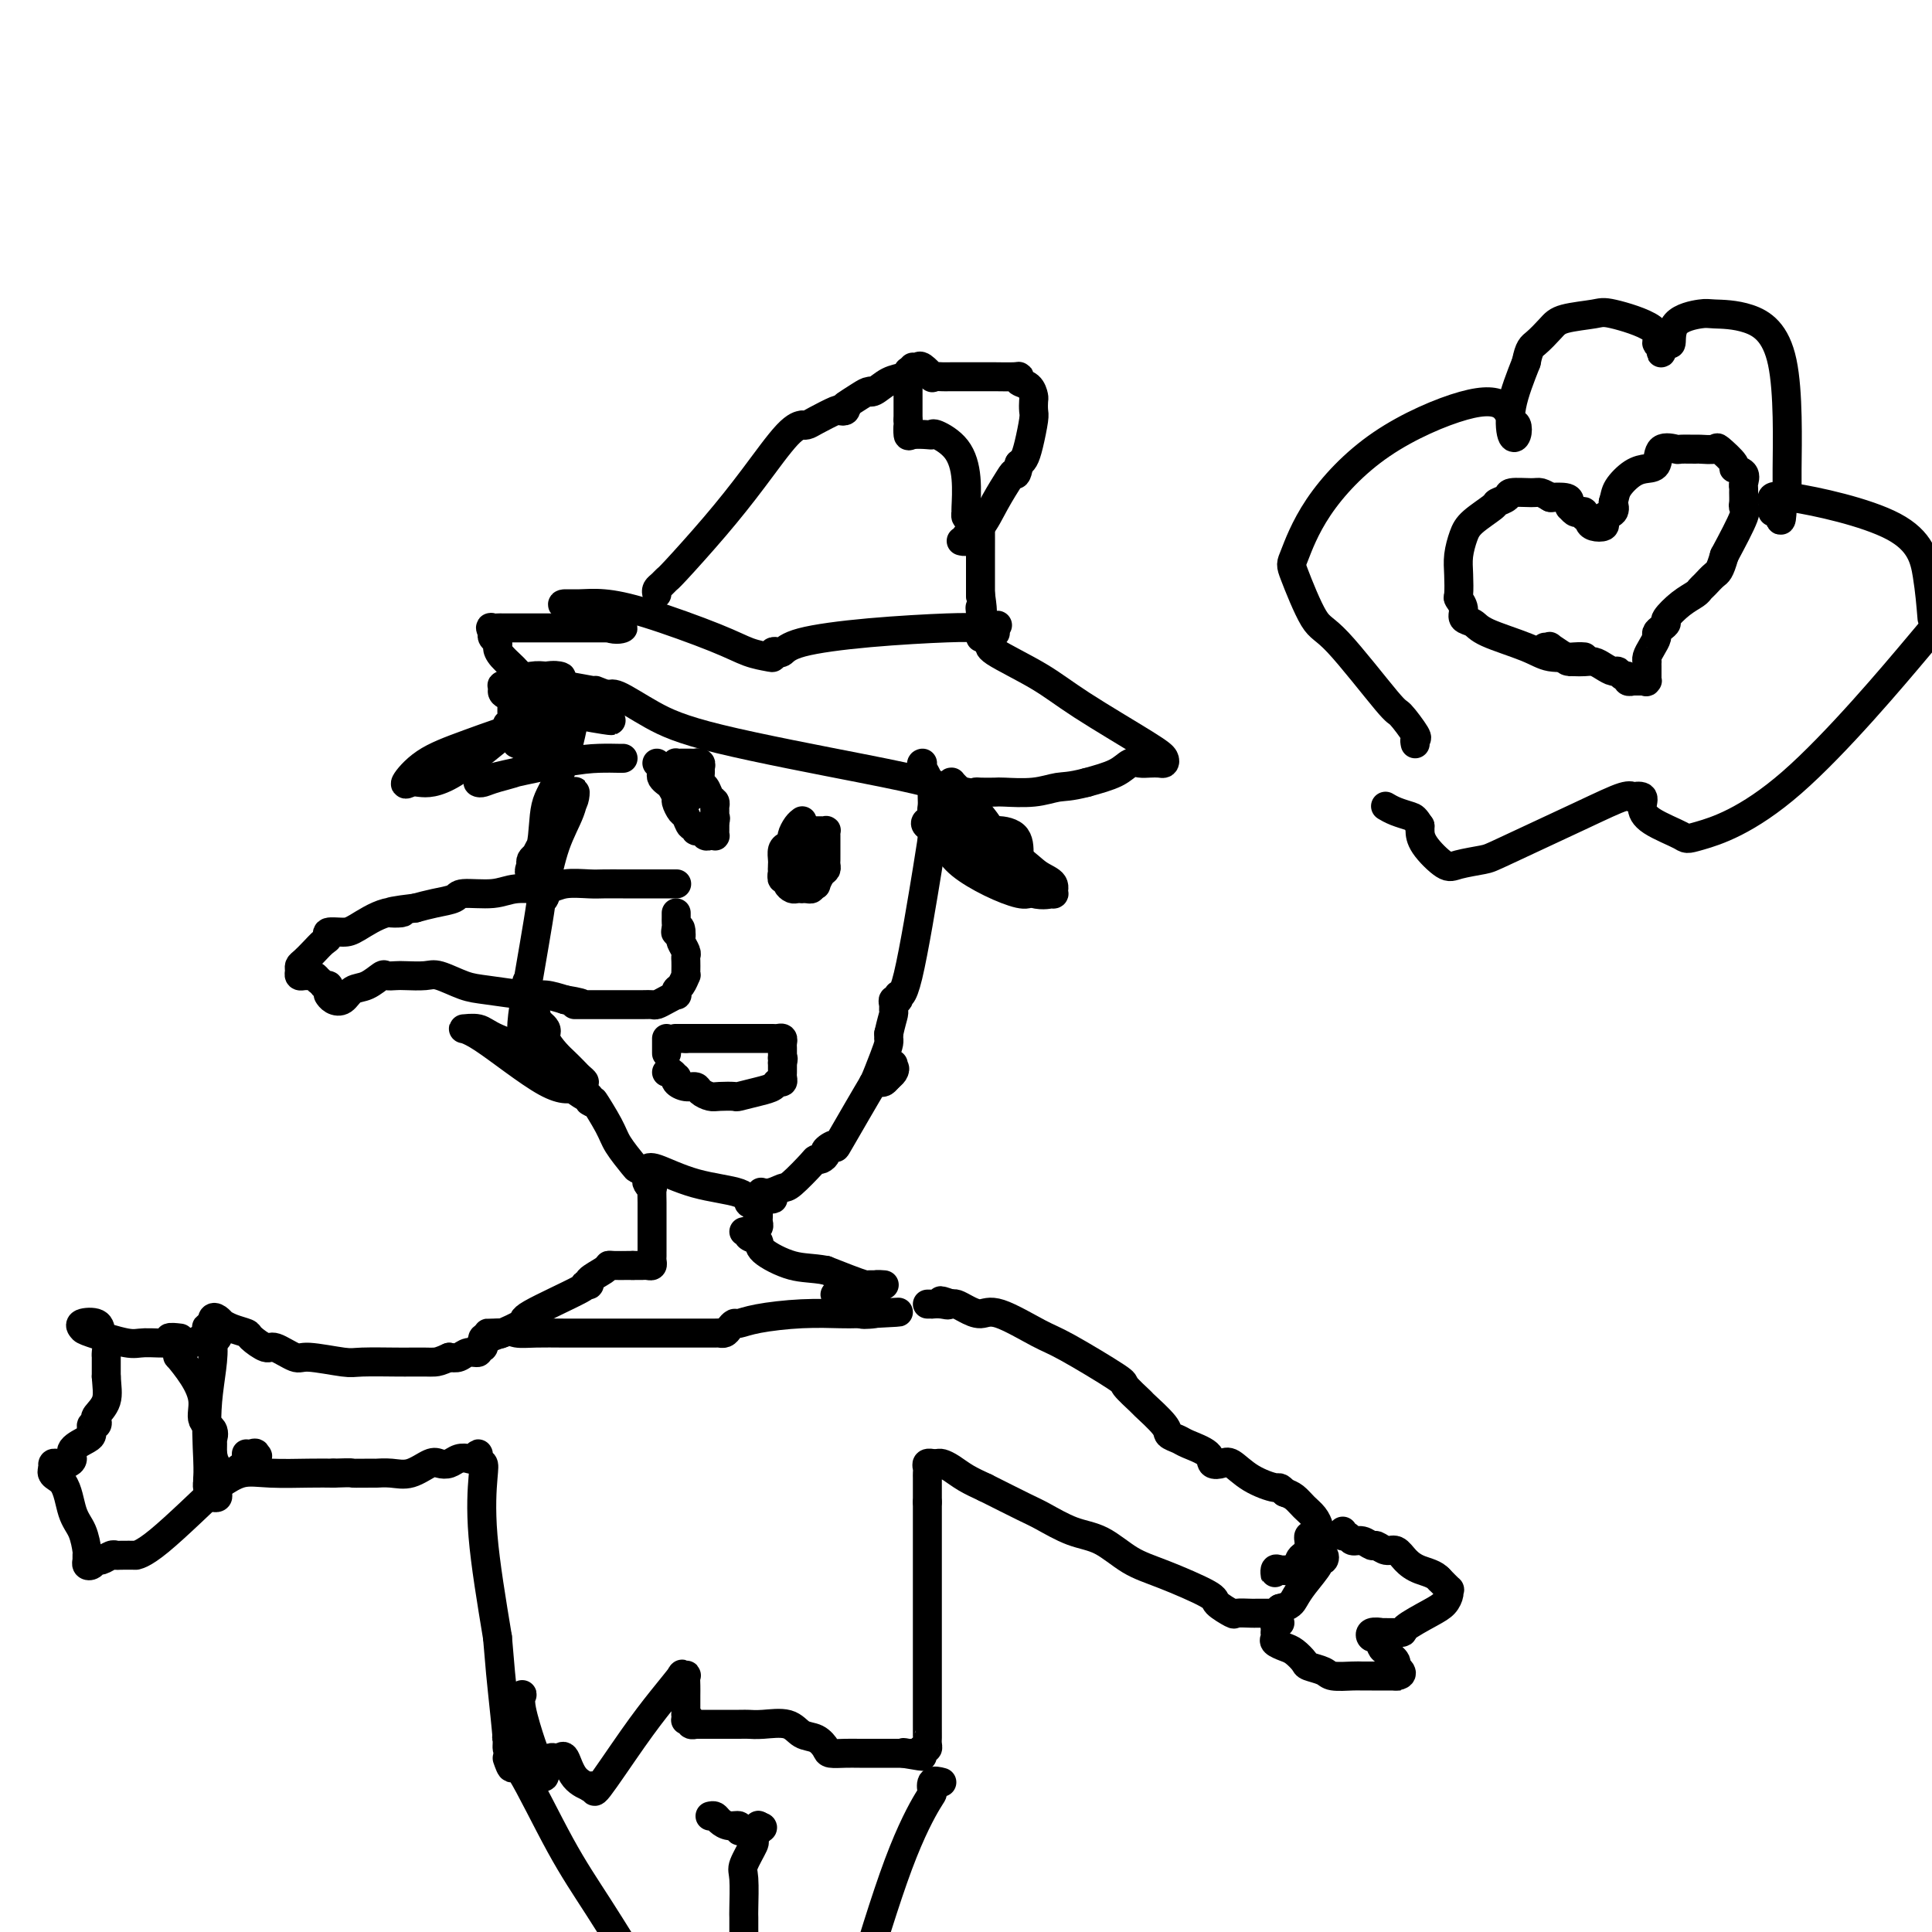 <svg viewBox='0 0 400 400' version='1.1' xmlns='http://www.w3.org/2000/svg' xmlns:xlink='http://www.w3.org/1999/xlink'><g fill='none' stroke='#000000' stroke-width='6' stroke-linecap='round' stroke-linejoin='round'><path d='M120,145c0.131,-0.139 0.263,-0.278 0,0c-0.263,0.278 -0.920,0.974 -1,1c-0.080,0.026 0.415,-0.618 0,2c-0.415,2.618 -1.742,8.498 -3,12c-1.258,3.502 -2.446,4.628 -3,7c-0.554,2.372 -0.472,5.991 -1,8c-0.528,2.009 -1.666,2.406 -2,3c-0.334,0.594 0.135,1.383 0,2c-0.135,0.617 -0.873,1.063 0,-1c0.873,-2.063 3.357,-6.634 5,-9c1.643,-2.366 2.445,-2.528 3,-3c0.555,-0.472 0.863,-1.254 1,-2c0.137,-0.746 0.103,-1.457 0,-1c-0.103,0.457 -0.275,2.081 -1,4c-0.725,1.919 -2.003,4.132 -3,7c-0.997,2.868 -1.713,6.391 -2,8c-0.287,1.609 -0.143,1.305 0,1'/><path d='M113,184c-0.867,3.344 -0.033,1.704 0,1c0.033,-0.704 -0.733,-0.471 -1,0c-0.267,0.471 -0.033,1.181 0,1c0.033,-0.181 -0.135,-1.254 0,-2c0.135,-0.746 0.572,-1.166 0,3c-0.572,4.166 -2.153,12.918 -3,18c-0.847,5.082 -0.960,6.496 -1,8c-0.040,1.504 -0.007,3.099 0,4c0.007,0.901 -0.012,1.108 0,1c0.012,-0.108 0.056,-0.529 0,-1c-0.056,-0.471 -0.211,-0.991 0,-3c0.211,-2.009 0.789,-5.508 1,-7c0.211,-1.492 0.057,-0.979 0,-1c-0.057,-0.021 -0.016,-0.578 0,-1c0.016,-0.422 0.008,-0.711 0,-1'/><path d='M109,204c0.154,-1.849 0.041,0.029 0,1c-0.041,0.971 -0.008,1.034 0,1c0.008,-0.034 -0.008,-0.163 0,0c0.008,0.163 0.038,0.620 0,1c-0.038,0.380 -0.146,0.682 0,1c0.146,0.318 0.545,0.650 1,1c0.455,0.350 0.965,0.716 1,1c0.035,0.284 -0.405,0.484 0,1c0.405,0.516 1.657,1.346 2,2c0.343,0.654 -0.221,1.131 0,2c0.221,0.869 1.226,2.132 2,3c0.774,0.868 1.315,1.343 2,2c0.685,0.657 1.514,1.496 2,2c0.486,0.504 0.631,0.674 1,1c0.369,0.326 0.963,0.807 1,1c0.037,0.193 -0.481,0.096 -1,0'/><path d='M120,224c1.716,3.341 0.506,1.694 0,1c-0.506,-0.694 -0.308,-0.436 -1,0c-0.692,0.436 -2.273,1.050 -6,-1c-3.727,-2.050 -9.600,-6.763 -13,-9c-3.400,-2.237 -4.325,-1.996 -4,-2c0.325,-0.004 1.902,-0.252 3,0c1.098,0.252 1.716,1.003 4,2c2.284,0.997 6.234,2.238 9,4c2.766,1.762 4.349,4.044 5,5c0.651,0.956 0.370,0.586 1,1c0.630,0.414 2.170,1.611 3,2c0.830,0.389 0.952,-0.032 1,0c0.048,0.032 0.024,0.516 0,1'/><path d='M122,228c1.612,1.138 0.641,-0.518 1,0c0.359,0.518 2.046,3.210 3,5c0.954,1.790 1.173,2.676 2,4c0.827,1.324 2.262,3.084 3,4c0.738,0.916 0.780,0.987 1,1c0.220,0.013 0.620,-0.033 1,0c0.380,0.033 0.742,0.146 1,0c0.258,-0.146 0.412,-0.551 2,0c1.588,0.551 4.612,2.056 8,3c3.388,0.944 7.142,1.325 9,2c1.858,0.675 1.821,1.642 2,2c0.179,0.358 0.574,0.106 1,0c0.426,-0.106 0.884,-0.067 1,0c0.116,0.067 -0.110,0.162 0,0c0.110,-0.162 0.555,-0.581 1,-1'/><path d='M158,248c4.161,0.840 1.062,-0.559 0,-1c-1.062,-0.441 -0.089,0.078 1,0c1.089,-0.078 2.294,-0.752 3,-1c0.706,-0.248 0.911,-0.070 2,-1c1.089,-0.930 3.060,-2.969 4,-4c0.940,-1.031 0.849,-1.053 1,-1c0.151,0.053 0.545,0.180 1,0c0.455,-0.180 0.971,-0.667 1,-1c0.029,-0.333 -0.427,-0.512 0,-1c0.427,-0.488 1.739,-1.283 2,-1c0.261,0.283 -0.529,1.646 1,-1c1.529,-2.646 5.377,-9.300 7,-12c1.623,-2.700 1.023,-1.445 1,-1c-0.023,0.445 0.532,0.081 1,0c0.468,-0.081 0.848,0.120 1,0c0.152,-0.120 0.076,-0.560 0,-1'/><path d='M184,222c1.954,-2.843 0.338,-1.452 0,-1c-0.338,0.452 0.600,-0.036 1,0c0.400,0.036 0.262,0.597 0,1c-0.262,0.403 -0.646,0.648 -1,1c-0.354,0.352 -0.677,0.810 -1,1c-0.323,0.190 -0.647,0.111 -1,0c-0.353,-0.111 -0.736,-0.254 -1,0c-0.264,0.254 -0.411,0.906 0,0c0.411,-0.906 1.378,-3.370 2,-5c0.622,-1.630 0.899,-2.427 1,-3c0.101,-0.573 0.027,-0.924 0,-1c-0.027,-0.076 -0.008,0.121 0,0c0.008,-0.121 0.004,-0.561 0,-1'/><path d='M184,214c0.537,-2.404 0.880,-3.413 1,-4c0.120,-0.587 0.017,-0.751 0,-1c-0.017,-0.249 0.052,-0.583 0,-1c-0.052,-0.417 -0.224,-0.917 0,-1c0.224,-0.083 0.845,0.250 1,0c0.155,-0.250 -0.155,-1.082 0,-1c0.155,0.082 0.773,1.080 2,-4c1.227,-5.080 3.061,-16.238 4,-22c0.939,-5.762 0.984,-6.128 1,-7c0.016,-0.872 0.005,-2.249 0,-3c-0.005,-0.751 -0.002,-0.875 0,-1'/><path d='M193,169c1.360,-7.022 0.259,-2.078 0,-1c-0.259,1.078 0.322,-1.711 0,-4c-0.322,-2.289 -1.548,-4.078 -2,-5c-0.452,-0.922 -0.129,-0.978 0,-1c0.129,-0.022 0.065,-0.011 0,0'/><path d='M126,149c0.597,0.172 1.193,0.343 -1,0c-2.193,-0.343 -7.176,-1.201 -10,-2c-2.824,-0.799 -3.488,-1.538 -5,-2c-1.512,-0.462 -3.870,-0.646 -5,-1c-1.130,-0.354 -1.032,-0.880 -1,-1c0.032,-0.120 -0.003,0.164 0,0c0.003,-0.164 0.042,-0.776 0,-1c-0.042,-0.224 -0.165,-0.059 0,0c0.165,0.059 0.619,0.013 1,0c0.381,-0.013 0.690,0.005 1,0c0.310,-0.005 0.623,-0.035 1,0c0.377,0.035 0.819,0.136 1,0c0.181,-0.136 0.102,-0.509 0,-1c-0.102,-0.491 -0.227,-1.101 -1,-2c-0.773,-0.899 -2.193,-2.086 -3,-3c-0.807,-0.914 -1.000,-1.554 -1,-2c-0.000,-0.446 0.192,-0.697 0,-1c-0.192,-0.303 -0.769,-0.658 -1,-1c-0.231,-0.342 -0.115,-0.671 0,-1'/><path d='M102,131c-0.817,-1.464 -0.361,-1.124 0,-1c0.361,0.124 0.625,0.033 1,0c0.375,-0.033 0.861,-0.009 1,0c0.139,0.009 -0.068,0.002 0,0c0.068,-0.002 0.410,-0.001 1,0c0.590,0.001 1.426,0.000 2,0c0.574,-0.000 0.886,-0.000 2,0c1.114,0.000 3.032,0.000 5,0c1.968,-0.000 3.987,-0.001 5,0c1.013,0.001 1.021,0.003 2,0c0.979,-0.003 2.929,-0.011 4,0c1.071,0.011 1.262,0.042 2,0c0.738,-0.042 2.023,-0.155 2,0c-0.023,0.155 -1.352,0.580 -3,0c-1.648,-0.580 -3.614,-2.166 -5,-3c-1.386,-0.834 -2.193,-0.917 -3,-1'/><path d='M118,126c-2.054,-0.849 -1.688,-0.972 -1,-1c0.688,-0.028 1.698,0.037 3,0c1.302,-0.037 2.895,-0.178 5,0c2.105,0.178 4.722,0.676 9,2c4.278,1.324 10.217,3.476 14,5c3.783,1.524 5.409,2.422 7,3c1.591,0.578 3.147,0.836 4,1c0.853,0.164 1.004,0.234 1,0c-0.004,-0.234 -0.163,-0.773 0,-1c0.163,-0.227 0.648,-0.141 1,0c0.352,0.141 0.572,0.339 1,0c0.428,-0.339 1.063,-1.215 4,-2c2.937,-0.785 8.175,-1.481 14,-2c5.825,-0.519 12.236,-0.863 16,-1c3.764,-0.137 4.882,-0.069 6,0'/><path d='M202,130c7.259,-0.989 3.905,-0.463 3,0c-0.905,0.463 0.638,0.863 1,1c0.362,0.137 -0.457,0.012 -1,0c-0.543,-0.012 -0.811,0.088 -1,0c-0.189,-0.088 -0.299,-0.366 0,0c0.299,0.366 1.007,1.376 1,2c-0.007,0.624 -0.730,0.864 1,2c1.730,1.136 5.914,3.170 9,5c3.086,1.830 5.073,3.457 9,6c3.927,2.543 9.792,6.002 13,8c3.208,1.998 3.757,2.536 4,3c0.243,0.464 0.178,0.855 0,1c-0.178,0.145 -0.471,0.045 -1,0c-0.529,-0.045 -1.294,-0.034 -2,0c-0.706,0.034 -1.354,0.092 -2,0c-0.646,-0.092 -1.289,-0.332 -2,0c-0.711,0.332 -1.489,1.238 -3,2c-1.511,0.762 -3.756,1.381 -6,2'/><path d='M225,162c-3.623,0.939 -4.680,0.788 -6,1c-1.320,0.212 -2.903,0.789 -5,1c-2.097,0.211 -4.707,0.058 -6,0c-1.293,-0.058 -1.270,-0.021 -2,0c-0.730,0.021 -2.215,0.028 -3,0c-0.785,-0.028 -0.870,-0.089 -1,0c-0.130,0.089 -0.303,0.328 -2,0c-1.697,-0.328 -4.916,-1.224 -8,-2c-3.084,-0.776 -6.031,-1.434 -14,-3c-7.969,-1.566 -20.958,-4.041 -29,-6c-8.042,-1.959 -11.135,-3.401 -14,-5c-2.865,-1.599 -5.502,-3.353 -7,-4c-1.498,-0.647 -1.857,-0.185 -2,0c-0.143,0.185 -0.072,0.092 0,0'/><path d='M126,144c-3.934,-1.558 -2.270,-0.953 -3,-1c-0.730,-0.047 -3.856,-0.744 -6,-1c-2.144,-0.256 -3.308,-0.069 -4,0c-0.692,0.069 -0.912,0.020 -1,0c-0.088,-0.020 -0.044,-0.010 0,0'/><path d='M136,123c-0.085,-0.339 -0.171,-0.677 0,-1c0.171,-0.323 0.598,-0.630 1,-1c0.402,-0.370 0.779,-0.803 1,-1c0.221,-0.197 0.288,-0.158 2,-2c1.712,-1.842 5.071,-5.566 8,-9c2.929,-3.434 5.429,-6.580 8,-10c2.571,-3.420 5.215,-7.114 7,-9c1.785,-1.886 2.713,-1.963 3,-2c0.287,-0.037 -0.068,-0.035 0,0c0.068,0.035 0.558,0.101 1,0c0.442,-0.101 0.837,-0.370 2,-1c1.163,-0.630 3.095,-1.623 4,-2c0.905,-0.377 0.782,-0.140 1,0c0.218,0.140 0.777,0.183 1,0c0.223,-0.183 0.112,-0.591 0,-1'/><path d='M175,84c1.701,-0.823 -0.046,0.119 0,0c0.046,-0.119 1.884,-1.298 3,-2c1.116,-0.702 1.509,-0.927 2,-1c0.491,-0.073 1.080,0.006 1,0c-0.080,-0.006 -0.831,-0.096 -1,0c-0.169,0.096 0.242,0.379 1,0c0.758,-0.379 1.863,-1.419 3,-2c1.137,-0.581 2.305,-0.702 3,-1c0.695,-0.298 0.918,-0.772 1,-1c0.082,-0.228 0.022,-0.209 0,0c-0.022,0.209 -0.006,0.608 0,1c0.006,0.392 0.002,0.776 0,1c-0.002,0.224 -0.000,0.287 0,1c0.000,0.713 0.000,2.077 0,3c-0.000,0.923 -0.000,1.407 0,2c0.000,0.593 0.000,1.297 0,2'/><path d='M188,87c0.159,1.498 0.057,0.742 0,1c-0.057,0.258 -0.067,1.532 0,2c0.067,0.468 0.213,0.132 1,0c0.787,-0.132 2.215,-0.061 3,0c0.785,0.061 0.928,0.111 1,0c0.072,-0.111 0.072,-0.385 1,0c0.928,0.385 2.784,1.427 4,3c1.216,1.573 1.793,3.675 2,6c0.207,2.325 0.046,4.872 0,6c-0.046,1.128 0.025,0.839 0,1c-0.025,0.161 -0.147,0.774 0,1c0.147,0.226 0.561,0.065 1,0c0.439,-0.065 0.902,-0.033 1,0c0.098,0.033 -0.170,0.067 0,0c0.170,-0.067 0.778,-0.235 1,0c0.222,0.235 0.060,0.873 0,1c-0.060,0.127 -0.016,-0.256 0,1c0.016,1.256 0.004,4.151 0,6c-0.004,1.849 -0.001,2.652 0,4c0.001,1.348 0.000,3.242 0,4c-0.000,0.758 -0.000,0.379 0,0'/><path d='M203,123c0.774,5.305 0.207,3.569 0,3c-0.207,-0.569 -0.056,0.030 0,1c0.056,0.970 0.015,2.312 0,3c-0.015,0.688 -0.004,0.724 0,1c0.004,0.276 0.001,0.793 0,1c-0.001,0.207 -0.001,0.103 0,0'/><path d='M189,76c0.374,0.061 0.748,0.121 1,0c0.252,-0.121 0.381,-0.425 1,0c0.619,0.425 1.728,1.578 2,2c0.272,0.422 -0.291,0.113 0,0c0.291,-0.113 1.437,-0.030 2,0c0.563,0.030 0.544,0.007 2,0c1.456,-0.007 4.388,0.001 6,0c1.612,-0.001 1.902,-0.013 3,0c1.098,0.013 3.002,0.049 4,0c0.998,-0.049 1.091,-0.183 1,0c-0.091,0.183 -0.364,0.683 0,1c0.364,0.317 1.366,0.452 2,1c0.634,0.548 0.899,1.508 1,2c0.101,0.492 0.038,0.517 0,1c-0.038,0.483 -0.052,1.425 0,2c0.052,0.575 0.168,0.783 0,2c-0.168,1.217 -0.622,3.443 -1,5c-0.378,1.557 -0.679,2.445 -1,3c-0.321,0.555 -0.660,0.778 -1,1'/><path d='M211,96c-0.513,2.928 -0.797,2.248 -1,2c-0.203,-0.248 -0.326,-0.062 -1,1c-0.674,1.062 -1.897,3.002 -3,5c-1.103,1.998 -2.084,4.056 -3,5c-0.916,0.944 -1.766,0.775 -2,1c-0.234,0.225 0.147,0.845 0,1c-0.147,0.155 -0.823,-0.154 -1,0c-0.177,0.154 0.145,0.772 0,1c-0.145,0.228 -0.756,0.065 -1,0c-0.244,-0.065 -0.122,-0.033 0,0'/><path d='M140,183c0.089,-0.000 0.179,-0.000 0,0c-0.179,0.000 -0.626,0.000 -1,0c-0.374,-0.000 -0.674,-0.000 -1,0c-0.326,0.000 -0.678,0.000 -1,0c-0.322,-0.000 -0.614,-0.000 -1,0c-0.386,0.000 -0.868,0.000 -1,0c-0.132,-0.000 0.085,-0.000 0,0c-0.085,0.000 -0.471,0.000 -1,0c-0.529,-0.000 -1.202,-0.001 -2,0c-0.798,0.001 -1.723,0.004 -3,0c-1.277,-0.004 -2.908,-0.016 -4,0c-1.092,0.016 -1.647,0.061 -3,0c-1.353,-0.061 -3.505,-0.227 -5,0c-1.495,0.227 -2.335,0.849 -4,1c-1.665,0.151 -4.157,-0.167 -6,0c-1.843,0.167 -3.038,0.818 -5,1c-1.962,0.182 -4.691,-0.106 -6,0c-1.309,0.106 -1.199,0.605 -2,1c-0.801,0.395 -2.515,0.684 -4,1c-1.485,0.316 -2.743,0.658 -4,1'/><path d='M86,188c-8.939,1.044 -4.288,1.155 -3,1c1.288,-0.155 -0.789,-0.574 -3,0c-2.211,0.574 -4.556,2.142 -6,3c-1.444,0.858 -1.986,1.006 -3,1c-1.014,-0.006 -2.499,-0.167 -3,0c-0.501,0.167 -0.019,0.661 0,1c0.019,0.339 -0.425,0.524 -1,1c-0.575,0.476 -1.279,1.241 -2,2c-0.721,0.759 -1.458,1.510 -2,2c-0.542,0.490 -0.888,0.720 -1,1c-0.112,0.280 0.012,0.610 0,1c-0.012,0.390 -0.158,0.839 0,1c0.158,0.161 0.620,0.033 1,0c0.380,-0.033 0.679,0.030 1,0c0.321,-0.030 0.663,-0.151 1,0c0.337,0.151 0.668,0.576 1,1'/><path d='M66,203c0.785,0.393 0.746,0.876 1,1c0.254,0.124 0.799,-0.111 1,0c0.201,0.111 0.056,0.569 0,1c-0.056,0.431 -0.023,0.835 0,1c0.023,0.165 0.036,0.090 0,0c-0.036,-0.090 -0.120,-0.194 0,0c0.120,0.194 0.446,0.685 1,1c0.554,0.315 1.338,0.452 2,0c0.662,-0.452 1.203,-1.494 2,-2c0.797,-0.506 1.850,-0.475 3,-1c1.150,-0.525 2.398,-1.604 3,-2c0.602,-0.396 0.557,-0.108 1,0c0.443,0.108 1.374,0.036 2,0c0.626,-0.036 0.946,-0.035 2,0c1.054,0.035 2.842,0.104 4,0c1.158,-0.104 1.688,-0.383 3,0c1.312,0.383 3.407,1.426 5,2c1.593,0.574 2.685,0.680 5,1c2.315,0.320 5.854,0.855 8,1c2.146,0.145 2.899,-0.102 4,0c1.101,0.102 2.551,0.551 4,1'/><path d='M117,207c6.129,1.000 2.450,1.000 2,1c-0.450,-0.000 2.327,-0.000 4,0c1.673,0.000 2.240,0.001 3,0c0.760,-0.001 1.712,-0.003 3,0c1.288,0.003 2.913,0.011 4,0c1.087,-0.011 1.636,-0.040 2,0c0.364,0.040 0.542,0.151 1,0c0.458,-0.151 1.197,-0.564 2,-1c0.803,-0.436 1.669,-0.895 2,-1c0.331,-0.105 0.127,0.144 0,0c-0.127,-0.144 -0.178,-0.682 0,-1c0.178,-0.318 0.584,-0.418 1,-1c0.416,-0.582 0.843,-1.648 1,-2c0.157,-0.352 0.043,0.009 0,0c-0.043,-0.009 -0.015,-0.387 0,-1c0.015,-0.613 0.018,-1.460 0,-2c-0.018,-0.540 -0.057,-0.775 0,-1c0.057,-0.225 0.211,-0.442 0,-1c-0.211,-0.558 -0.788,-1.458 -1,-2c-0.212,-0.542 -0.061,-0.726 0,-1c0.061,-0.274 0.030,-0.637 0,-1'/><path d='M141,193c-0.072,-1.963 -0.751,-0.372 -1,0c-0.249,0.372 -0.067,-0.475 0,-1c0.067,-0.525 0.018,-0.729 0,-1c-0.018,-0.271 -0.005,-0.608 0,-1c0.005,-0.392 0.001,-0.837 0,-1c-0.001,-0.163 -0.000,-0.044 0,0c0.000,0.044 0.000,0.013 0,0c-0.000,-0.013 -0.000,-0.006 0,0'/><path d='M138,222c0.313,-0.119 0.625,-0.238 1,0c0.375,0.238 0.811,0.834 1,1c0.189,0.166 0.130,-0.096 0,0c-0.130,0.096 -0.330,0.551 0,1c0.330,0.449 1.189,0.891 2,1c0.811,0.109 1.573,-0.115 2,0c0.427,0.115 0.517,0.567 1,1c0.483,0.433 1.357,0.845 2,1c0.643,0.155 1.055,0.053 2,0c0.945,-0.053 2.424,-0.057 3,0c0.576,0.057 0.249,0.174 1,0c0.751,-0.174 2.579,-0.638 4,-1c1.421,-0.362 2.433,-0.622 3,-1c0.567,-0.378 0.688,-0.875 1,-1c0.312,-0.125 0.816,0.121 1,0c0.184,-0.121 0.049,-0.610 0,-1c-0.049,-0.390 -0.013,-0.682 0,-1c0.013,-0.318 0.004,-0.662 0,-1c-0.004,-0.338 -0.002,-0.669 0,-1'/><path d='M162,220c0.309,-1.013 0.083,-1.045 0,-1c-0.083,0.045 -0.021,0.166 0,0c0.021,-0.166 0.003,-0.619 0,-1c-0.003,-0.381 0.010,-0.691 0,-1c-0.010,-0.309 -0.044,-0.619 0,-1c0.044,-0.381 0.167,-0.834 0,-1c-0.167,-0.166 -0.622,-0.044 -1,0c-0.378,0.044 -0.677,0.012 -1,0c-0.323,-0.012 -0.668,-0.003 -1,0c-0.332,0.003 -0.652,0.001 -1,0c-0.348,-0.001 -0.726,-0.000 -1,0c-0.274,0.000 -0.444,0.000 -1,0c-0.556,-0.000 -1.496,-0.000 -2,0c-0.504,0.000 -0.571,0.000 -1,0c-0.429,-0.000 -1.219,-0.000 -2,0c-0.781,0.000 -1.553,0.000 -2,0c-0.447,-0.000 -0.570,-0.000 -1,0c-0.430,0.000 -1.167,0.000 -2,0c-0.833,-0.000 -1.763,-0.000 -2,0c-0.237,0.000 0.218,0.000 0,0c-0.218,-0.000 -1.109,-0.000 -2,0'/><path d='M142,215c-2.951,0.000 -1.327,-0.000 -1,0c0.327,0.000 -0.643,0.000 -1,0c-0.357,-0.000 -0.102,0.000 0,0c0.102,0.000 0.051,0.000 0,0'/><path d='M136,158c0.416,0.333 0.832,0.665 1,1c0.168,0.335 0.087,0.671 0,1c-0.087,0.329 -0.182,0.650 0,1c0.182,0.350 0.640,0.728 1,1c0.360,0.272 0.621,0.439 1,1c0.379,0.561 0.875,1.517 1,2c0.125,0.483 -0.120,0.492 0,1c0.120,0.508 0.606,1.513 1,2c0.394,0.487 0.697,0.455 1,1c0.303,0.545 0.606,1.666 1,2c0.394,0.334 0.879,-0.121 1,0c0.121,0.121 -0.121,0.817 0,1c0.121,0.183 0.607,-0.146 1,0c0.393,0.146 0.694,0.768 1,1c0.306,0.232 0.618,0.073 1,0c0.382,-0.073 0.834,-0.061 1,0c0.166,0.061 0.044,0.171 0,0c-0.044,-0.171 -0.012,-0.623 0,-1c0.012,-0.377 0.003,-0.679 0,-1c-0.003,-0.321 -0.002,-0.660 0,-1'/><path d='M148,170c0.308,-0.642 0.080,-0.748 0,-1c-0.080,-0.252 -0.010,-0.649 0,-1c0.010,-0.351 -0.040,-0.656 0,-1c0.040,-0.344 0.168,-0.726 0,-1c-0.168,-0.274 -0.634,-0.440 -1,-1c-0.366,-0.560 -0.633,-1.513 -1,-2c-0.367,-0.487 -0.834,-0.509 -1,-1c-0.166,-0.491 -0.029,-1.452 0,-2c0.029,-0.548 -0.048,-0.683 0,-1c0.048,-0.317 0.220,-0.817 0,-1c-0.220,-0.183 -0.832,-0.049 -1,0c-0.168,0.049 0.109,0.013 0,0c-0.109,-0.013 -0.604,-0.004 -1,0c-0.396,0.004 -0.695,0.004 -1,0c-0.305,-0.004 -0.618,-0.011 -1,0c-0.382,0.011 -0.834,0.042 -1,0c-0.166,-0.042 -0.048,-0.155 0,0c0.048,0.155 0.024,0.577 0,1'/><path d='M140,159c-0.837,0.230 -0.431,1.305 0,2c0.431,0.695 0.886,1.009 1,1c0.114,-0.009 -0.114,-0.343 0,0c0.114,0.343 0.569,1.362 1,2c0.431,0.638 0.837,0.897 1,1c0.163,0.103 0.081,0.052 0,0'/><path d='M166,170c0.081,-0.059 0.163,-0.118 0,0c-0.163,0.118 -0.569,0.412 -1,1c-0.431,0.588 -0.886,1.471 -1,2c-0.114,0.529 0.113,0.705 0,1c-0.113,0.295 -0.566,0.709 -1,1c-0.434,0.291 -0.848,0.459 -1,1c-0.152,0.541 -0.042,1.455 0,2c0.042,0.545 0.015,0.720 0,1c-0.015,0.280 -0.019,0.666 0,1c0.019,0.334 0.061,0.615 0,1c-0.061,0.385 -0.224,0.874 0,1c0.224,0.126 0.834,-0.110 1,0c0.166,0.110 -0.114,0.565 0,1c0.114,0.435 0.622,0.848 1,1c0.378,0.152 0.627,0.041 1,0c0.373,-0.041 0.871,-0.014 1,0c0.129,0.014 -0.110,0.014 0,0c0.110,-0.014 0.568,-0.042 1,0c0.432,0.042 0.838,0.155 1,0c0.162,-0.155 0.081,-0.577 0,-1'/><path d='M168,183c1.110,0.263 0.886,0.421 1,0c0.114,-0.421 0.566,-1.422 1,-2c0.434,-0.578 0.848,-0.732 1,-1c0.152,-0.268 0.041,-0.650 0,-1c-0.041,-0.350 -0.011,-0.667 0,-1c0.011,-0.333 0.003,-0.681 0,-1c-0.003,-0.319 -0.001,-0.610 0,-1c0.001,-0.390 -0.000,-0.879 0,-1c0.000,-0.121 0.001,0.125 0,0c-0.001,-0.125 -0.003,-0.622 0,-1c0.003,-0.378 0.012,-0.637 0,-1c-0.012,-0.363 -0.044,-0.829 0,-1c0.044,-0.171 0.166,-0.047 0,0c-0.166,0.047 -0.619,0.015 -1,0c-0.381,-0.015 -0.690,-0.014 -1,0c-0.310,0.014 -0.622,0.042 -1,0c-0.378,-0.042 -0.822,-0.155 -1,0c-0.178,0.155 -0.089,0.577 0,1'/><path d='M167,173c-0.619,0.649 -0.165,1.771 0,2c0.165,0.229 0.041,-0.436 0,0c-0.041,0.436 0.000,1.973 0,3c-0.000,1.027 -0.042,1.543 0,2c0.042,0.457 0.166,0.855 0,1c-0.166,0.145 -0.623,0.039 -1,0c-0.377,-0.039 -0.675,-0.009 -1,0c-0.325,0.009 -0.675,-0.001 -1,0c-0.325,0.001 -0.623,0.014 -1,0c-0.377,-0.014 -0.833,-0.055 -1,0c-0.167,0.055 -0.045,0.207 0,0c0.045,-0.207 0.013,-0.773 0,-1c-0.013,-0.227 -0.006,-0.113 0,0'/><path d='M134,244c-0.113,0.288 -0.226,0.577 0,1c0.226,0.423 0.793,0.982 1,1c0.207,0.018 0.056,-0.504 0,0c-0.056,0.504 -0.015,2.033 0,3c0.015,0.967 0.004,1.373 0,2c-0.004,0.627 -0.001,1.476 0,2c0.001,0.524 0.000,0.722 0,1c-0.000,0.278 -0.000,0.634 0,1c0.000,0.366 0.000,0.742 0,1c-0.000,0.258 -0.000,0.398 0,1c0.000,0.602 0.001,1.668 0,2c-0.001,0.332 -0.003,-0.069 0,0c0.003,0.069 0.012,0.607 0,1c-0.012,0.393 -0.045,0.641 0,1c0.045,0.359 0.167,0.828 0,1c-0.167,0.172 -0.622,0.046 -1,0c-0.378,-0.046 -0.679,-0.012 -1,0c-0.321,0.012 -0.663,0.004 -1,0c-0.337,-0.004 -0.668,-0.002 -1,0'/><path d='M131,262c-0.679,-0.002 -0.376,-0.008 -1,0c-0.624,0.008 -2.176,0.030 -3,0c-0.824,-0.030 -0.920,-0.113 -1,0c-0.080,0.113 -0.145,0.422 -1,1c-0.855,0.578 -2.501,1.426 -3,2c-0.499,0.574 0.147,0.873 0,1c-0.147,0.127 -1.088,0.080 -1,0c0.088,-0.080 1.205,-0.193 -1,1c-2.205,1.193 -7.732,3.693 -10,5c-2.268,1.307 -1.276,1.422 -2,2c-0.724,0.578 -3.165,1.619 -4,2c-0.835,0.381 -0.063,0.102 0,0c0.063,-0.102 -0.583,-0.027 -1,0c-0.417,0.027 -0.607,0.007 -1,0c-0.393,-0.007 -0.990,-0.002 -1,0c-0.010,0.002 0.569,0.001 1,0c0.431,-0.001 0.716,-0.000 1,0'/><path d='M103,276c-4.241,2.166 -0.844,0.580 1,0c1.844,-0.580 2.133,-0.155 3,0c0.867,0.155 2.311,0.042 4,0c1.689,-0.042 3.622,-0.011 6,0c2.378,0.011 5.202,0.003 8,0c2.798,-0.003 5.572,-0.001 8,0c2.428,0.001 4.510,0.001 6,0c1.490,-0.001 2.388,-0.003 4,0c1.612,0.003 3.938,0.011 5,0c1.062,-0.011 0.861,-0.041 1,0c0.139,0.041 0.620,0.152 1,0c0.380,-0.152 0.661,-0.566 1,-1c0.339,-0.434 0.738,-0.887 1,-1c0.262,-0.113 0.387,0.113 1,0c0.613,-0.113 1.714,-0.566 4,-1c2.286,-0.434 5.757,-0.848 9,-1c3.243,-0.152 6.258,-0.041 8,0c1.742,0.041 2.212,0.012 3,0c0.788,-0.012 1.894,-0.006 3,0'/><path d='M180,272c11.863,-0.630 3.019,-0.205 0,0c-3.019,0.205 -0.213,0.191 1,0c1.213,-0.191 0.833,-0.559 0,-1c-0.833,-0.441 -2.119,-0.956 -3,-1c-0.881,-0.044 -1.358,0.381 -2,0c-0.642,-0.381 -1.451,-1.569 -2,-2c-0.549,-0.431 -0.840,-0.105 -1,0c-0.160,0.105 -0.190,-0.010 0,0c0.190,0.010 0.599,0.146 1,0c0.401,-0.146 0.793,-0.575 1,-1c0.207,-0.425 0.229,-0.846 1,-1c0.771,-0.154 2.290,-0.042 3,0c0.710,0.042 0.609,0.013 1,0c0.391,-0.013 1.273,-0.012 2,0c0.727,0.012 1.298,0.034 1,0c-0.298,-0.034 -1.465,-0.125 -2,0c-0.535,0.125 -0.439,0.464 -2,0c-1.561,-0.464 -4.781,-1.732 -8,-3'/><path d='M171,263c-2.930,-0.538 -4.756,-0.383 -7,-1c-2.244,-0.617 -4.907,-2.008 -6,-3c-1.093,-0.992 -0.616,-1.587 -1,-2c-0.384,-0.413 -1.630,-0.646 -2,-1c-0.370,-0.354 0.134,-0.831 0,-1c-0.134,-0.169 -0.908,-0.030 -1,0c-0.092,0.030 0.497,-0.048 1,0c0.503,0.048 0.919,0.221 1,0c0.081,-0.221 -0.175,-0.838 0,-1c0.175,-0.162 0.779,0.129 1,0c0.221,-0.129 0.059,-0.679 0,-1c-0.059,-0.321 -0.016,-0.412 0,-1c0.016,-0.588 0.004,-1.673 0,-2c-0.004,-0.327 -0.001,0.104 0,0c0.001,-0.104 0.000,-0.744 0,-1c-0.000,-0.256 -0.000,-0.128 0,0'/><path d='M101,277c-0.414,-0.081 -0.827,-0.161 -1,0c-0.173,0.161 -0.105,0.564 0,1c0.105,0.436 0.246,0.905 0,1c-0.246,0.095 -0.881,-0.185 -1,0c-0.119,0.185 0.277,0.833 0,1c-0.277,0.167 -1.229,-0.147 -2,0c-0.771,0.147 -1.363,0.756 -2,1c-0.637,0.244 -1.318,0.122 -2,0'/><path d='M93,281c-1.839,0.845 -2.436,0.958 -3,1c-0.564,0.042 -1.094,0.012 -2,0c-0.906,-0.012 -2.186,-0.008 -3,0c-0.814,0.008 -1.160,0.018 -3,0c-1.840,-0.018 -5.172,-0.065 -7,0c-1.828,0.065 -2.151,0.244 -4,0c-1.849,-0.244 -5.224,-0.909 -7,-1c-1.776,-0.091 -1.951,0.393 -3,0c-1.049,-0.393 -2.970,-1.663 -4,-2c-1.030,-0.337 -1.170,0.260 -2,0c-0.830,-0.260 -2.351,-1.375 -3,-2c-0.649,-0.625 -0.425,-0.759 -1,-1c-0.575,-0.241 -1.947,-0.588 -3,-1c-1.053,-0.412 -1.785,-0.889 -2,-1c-0.215,-0.111 0.087,0.146 0,0c-0.087,-0.146 -0.562,-0.693 -1,-1c-0.438,-0.307 -0.839,-0.373 -1,0c-0.161,0.373 -0.080,1.187 0,2'/><path d='M44,275c-2.569,-0.799 -0.492,0.205 0,3c0.492,2.795 -0.600,7.381 -1,12c-0.400,4.619 -0.108,9.272 0,12c0.108,2.728 0.032,3.530 0,4c-0.032,0.470 -0.019,0.609 0,1c0.019,0.391 0.044,1.035 0,1c-0.044,-0.035 -0.159,-0.749 0,-1c0.159,-0.251 0.590,-0.039 1,0c0.410,0.039 0.797,-0.095 1,0c0.203,0.095 0.220,0.418 1,0c0.780,-0.418 2.322,-1.576 4,-2c1.678,-0.424 3.490,-0.114 6,0c2.510,0.114 5.717,0.033 8,0c2.283,-0.033 3.641,-0.016 5,0'/><path d='M69,305c4.692,-0.154 3.423,-0.039 4,0c0.577,0.039 3.002,0.003 4,0c0.998,-0.003 0.571,0.027 1,0c0.429,-0.027 1.715,-0.111 3,0c1.285,0.111 2.571,0.418 4,0c1.429,-0.418 3.003,-1.562 4,-2c0.997,-0.438 1.419,-0.169 2,0c0.581,0.169 1.323,0.237 2,0c0.677,-0.237 1.291,-0.778 2,-1c0.709,-0.222 1.514,-0.123 2,0c0.486,0.123 0.653,0.271 1,0c0.347,-0.271 0.875,-0.962 1,-1c0.125,-0.038 -0.154,0.575 0,1c0.154,0.425 0.742,0.660 1,1c0.258,0.340 0.185,0.784 0,3c-0.185,2.216 -0.481,6.205 0,12c0.481,5.795 1.741,13.398 3,21'/><path d='M103,339c0.630,7.489 0.705,8.213 1,11c0.295,2.787 0.811,7.637 1,10c0.189,2.363 0.049,2.240 0,2c-0.049,-0.240 -0.009,-0.597 0,-1c0.009,-0.403 -0.012,-0.851 0,-1c0.012,-0.149 0.059,0.002 0,0c-0.059,-0.002 -0.222,-0.158 0,-1c0.222,-0.842 0.831,-2.371 1,-3c0.169,-0.629 -0.100,-0.360 0,-1c0.100,-0.640 0.569,-2.190 1,-3c0.431,-0.810 0.823,-0.880 1,-1c0.177,-0.120 0.139,-0.288 0,0c-0.139,0.288 -0.378,1.034 0,3c0.378,1.966 1.372,5.154 2,7c0.628,1.846 0.890,2.350 1,3c0.110,0.650 0.068,1.444 0,2c-0.068,0.556 -0.162,0.873 0,1c0.162,0.127 0.581,0.063 1,0'/><path d='M112,367c0.936,2.139 0.776,-0.014 1,-1c0.224,-0.986 0.833,-0.803 1,-1c0.167,-0.197 -0.109,-0.772 0,-1c0.109,-0.228 0.601,-0.110 1,0c0.399,0.110 0.705,0.212 1,0c0.295,-0.212 0.581,-0.739 1,0c0.419,0.739 0.972,2.742 2,4c1.028,1.258 2.532,1.770 3,2c0.468,0.230 -0.098,0.177 0,0c0.098,-0.177 0.861,-0.479 1,0c0.139,0.479 -0.346,1.740 1,0c1.346,-1.740 4.522,-6.480 7,-10c2.478,-3.520 4.258,-5.820 6,-8c1.742,-2.180 3.448,-4.238 4,-5c0.552,-0.762 -0.048,-0.226 0,0c0.048,0.226 0.745,0.144 1,0c0.255,-0.144 0.068,-0.348 0,0c-0.068,0.348 -0.018,1.248 0,2c0.018,0.752 0.005,1.356 0,2c-0.005,0.644 -0.001,1.327 0,2c0.001,0.673 0.001,1.337 0,2'/><path d='M142,355c0.089,1.480 -0.188,1.181 0,1c0.188,-0.181 0.842,-0.245 1,0c0.158,0.245 -0.179,0.798 0,1c0.179,0.202 0.874,0.054 1,0c0.126,-0.054 -0.318,-0.015 0,0c0.318,0.015 1.399,0.004 2,0c0.601,-0.004 0.724,-0.003 2,0c1.276,0.003 3.706,0.008 5,0c1.294,-0.008 1.452,-0.028 2,0c0.548,0.028 1.485,0.105 3,0c1.515,-0.105 3.609,-0.392 5,0c1.391,0.392 2.081,1.464 3,2c0.919,0.536 2.068,0.536 3,1c0.932,0.464 1.646,1.392 2,2c0.354,0.608 0.347,0.895 1,1c0.653,0.105 1.967,0.028 3,0c1.033,-0.028 1.785,-0.008 3,0c1.215,0.008 2.893,0.002 4,0c1.107,-0.002 1.644,-0.001 2,0c0.356,0.001 0.530,0.000 1,0c0.470,-0.000 1.235,-0.000 2,0'/><path d='M187,363c7.201,1.236 2.703,0.327 1,0c-1.703,-0.327 -0.610,-0.073 0,0c0.610,0.073 0.738,-0.036 1,0c0.262,0.036 0.659,0.215 1,0c0.341,-0.215 0.627,-0.826 1,-1c0.373,-0.174 0.832,0.088 1,0c0.168,-0.088 0.045,-0.526 0,-1c-0.045,-0.474 -0.012,-0.985 0,-1c0.012,-0.015 0.003,0.467 0,-3c-0.003,-3.467 -0.001,-10.884 0,-17c0.001,-6.116 0.000,-10.930 0,-15c-0.000,-4.070 -0.000,-7.394 0,-9c0.000,-1.606 0.000,-1.492 0,-2c-0.000,-0.508 -0.000,-1.637 0,-2c0.000,-0.363 0.000,0.039 0,0c-0.000,-0.039 -0.000,-0.520 0,-1'/><path d='M192,311c-0.000,-8.140 -0.000,-3.491 0,-2c0.000,1.491 0.000,-0.178 0,-1c-0.000,-0.822 -0.001,-0.798 0,-1c0.001,-0.202 0.004,-0.628 0,-1c-0.004,-0.372 -0.016,-0.688 0,-1c0.016,-0.312 0.060,-0.619 0,-1c-0.060,-0.381 -0.224,-0.835 0,-1c0.224,-0.165 0.836,-0.042 1,0c0.164,0.042 -0.120,0.003 0,0c0.120,-0.003 0.643,0.030 1,0c0.357,-0.030 0.549,-0.121 1,0c0.451,0.121 1.160,0.456 2,1c0.840,0.544 1.811,1.298 3,2c1.189,0.702 2.594,1.351 4,2'/><path d='M204,308c3.193,1.602 6.176,3.108 8,4c1.824,0.892 2.488,1.171 4,2c1.512,0.829 3.870,2.208 6,3c2.130,0.792 4.032,0.999 6,2c1.968,1.001 4.003,2.798 6,4c1.997,1.202 3.958,1.811 7,3c3.042,1.189 7.165,2.960 9,4c1.835,1.040 1.381,1.351 2,2c0.619,0.649 2.313,1.638 3,2c0.687,0.362 0.369,0.097 1,0c0.631,-0.097 2.210,-0.026 3,0c0.790,0.026 0.790,0.007 1,0c0.210,-0.007 0.630,-0.002 1,0c0.370,0.002 0.691,0.001 1,0c0.309,-0.001 0.605,-0.003 1,0c0.395,0.003 0.889,0.011 1,0c0.111,-0.011 -0.163,-0.041 0,0c0.163,0.041 0.761,0.155 1,0c0.239,-0.155 0.120,-0.577 0,-1'/><path d='M265,333c2.155,-0.486 2.542,-1.201 3,-2c0.458,-0.799 0.985,-1.682 2,-3c1.015,-1.318 2.516,-3.069 3,-4c0.484,-0.931 -0.051,-1.041 0,-1c0.051,0.041 0.687,0.232 1,0c0.313,-0.232 0.304,-0.886 0,-1c-0.304,-0.114 -0.905,0.314 -2,1c-1.095,0.686 -2.686,1.630 -4,2c-1.314,0.370 -2.350,0.166 -3,0c-0.650,-0.166 -0.914,-0.293 -1,0c-0.086,0.293 0.004,1.007 0,1c-0.004,-0.007 -0.104,-0.734 0,-1c0.104,-0.266 0.413,-0.072 1,0c0.587,0.072 1.454,0.020 2,0c0.546,-0.020 0.773,-0.010 1,0'/><path d='M268,325c0.703,-0.183 0.959,-0.640 1,-1c0.041,-0.360 -0.133,-0.621 0,-1c0.133,-0.379 0.572,-0.875 1,-1c0.428,-0.125 0.846,0.120 1,0c0.154,-0.120 0.044,-0.607 0,-1c-0.044,-0.393 -0.022,-0.693 0,-1c0.022,-0.307 0.044,-0.621 0,-1c-0.044,-0.379 -0.155,-0.822 0,-1c0.155,-0.178 0.575,-0.092 1,0c0.425,0.092 0.854,0.191 1,0c0.146,-0.191 0.009,-0.671 0,-1c-0.009,-0.329 0.111,-0.508 0,-1c-0.111,-0.492 -0.452,-1.297 -1,-2c-0.548,-0.703 -1.301,-1.305 -2,-2c-0.699,-0.695 -1.342,-1.484 -2,-2c-0.658,-0.516 -1.329,-0.758 -2,-1'/><path d='M266,309c-1.291,-1.391 -1.019,-0.869 -2,-1c-0.981,-0.131 -3.216,-0.917 -5,-2c-1.784,-1.083 -3.119,-2.465 -4,-3c-0.881,-0.535 -1.310,-0.223 -2,0c-0.690,0.223 -1.643,0.358 -2,0c-0.357,-0.358 -0.120,-1.210 -1,-2c-0.880,-0.790 -2.878,-1.519 -4,-2c-1.122,-0.481 -1.369,-0.714 -2,-1c-0.631,-0.286 -1.645,-0.623 -2,-1c-0.355,-0.377 -0.051,-0.793 -1,-2c-0.949,-1.207 -3.149,-3.206 -4,-4c-0.851,-0.794 -0.351,-0.384 -1,-1c-0.649,-0.616 -2.446,-2.257 -3,-3c-0.554,-0.743 0.134,-0.587 -2,-2c-2.134,-1.413 -7.089,-4.396 -10,-6c-2.911,-1.604 -3.778,-1.831 -6,-3c-2.222,-1.169 -5.800,-3.280 -8,-4c-2.200,-0.720 -3.023,-0.049 -4,0c-0.977,0.049 -2.109,-0.525 -3,-1c-0.891,-0.475 -1.540,-0.850 -2,-1c-0.460,-0.150 -0.730,-0.075 -1,0'/><path d='M197,270c-3.912,-1.392 -1.693,-0.373 -1,0c0.693,0.373 -0.140,0.100 -1,0c-0.860,-0.100 -1.746,-0.027 -2,0c-0.254,0.027 0.124,0.007 0,0c-0.124,-0.007 -0.750,-0.002 -1,0c-0.250,0.002 -0.125,0.001 0,0'/><path d='M45,277c0.293,-0.512 0.586,-1.024 0,-1c-0.586,0.024 -2.051,0.585 -3,1c-0.949,0.415 -1.381,0.682 -2,1c-0.619,0.318 -1.425,0.685 -2,1c-0.575,0.315 -0.920,0.579 -1,1c-0.080,0.421 0.106,0.998 0,1c-0.106,0.002 -0.504,-0.572 0,0c0.504,0.572 1.911,2.291 3,4c1.089,1.709 1.861,3.409 2,5c0.139,1.591 -0.355,3.074 0,4c0.355,0.926 1.559,1.295 2,2c0.441,0.705 0.118,1.746 0,2c-0.118,0.254 -0.032,-0.278 0,0c0.032,0.278 0.009,1.365 0,2c-0.009,0.635 -0.005,0.817 0,1'/><path d='M44,301c0.868,3.538 0.036,1.382 0,1c-0.036,-0.382 0.722,1.011 1,2c0.278,0.989 0.075,1.575 0,2c-0.075,0.425 -0.024,0.688 0,1c0.024,0.312 0.020,0.672 0,1c-0.020,0.328 -0.057,0.624 0,1c0.057,0.376 0.208,0.832 0,1c-0.208,0.168 -0.774,0.048 -1,0c-0.226,-0.048 -0.113,-0.024 0,0'/><path d='M37,277c0.262,0.031 0.524,0.063 0,0c-0.524,-0.063 -1.836,-0.220 -2,0c-0.164,0.220 0.818,0.816 0,1c-0.818,0.184 -3.437,-0.045 -5,0c-1.563,0.045 -2.068,0.364 -4,0c-1.932,-0.364 -5.289,-1.412 -7,-2c-1.711,-0.588 -1.775,-0.716 -2,-1c-0.225,-0.284 -0.610,-0.725 0,-1c0.610,-0.275 2.216,-0.385 3,0c0.784,0.385 0.746,1.265 1,2c0.254,0.735 0.800,1.324 1,2c0.200,0.676 0.054,1.438 0,2c-0.054,0.562 -0.014,0.924 0,1c0.014,0.076 0.004,-0.134 0,0c-0.004,0.134 -0.001,0.613 0,1c0.001,0.387 0.000,0.681 0,1c-0.000,0.319 -0.000,0.663 0,1c0.000,0.337 0.000,0.669 0,1'/><path d='M22,285c0.120,2.045 0.421,3.657 0,5c-0.421,1.343 -1.563,2.415 -2,3c-0.437,0.585 -0.170,0.682 0,1c0.170,0.318 0.241,0.858 0,1c-0.241,0.142 -0.794,-0.114 -1,0c-0.206,0.114 -0.065,0.597 0,1c0.065,0.403 0.053,0.725 0,1c-0.053,0.275 -0.147,0.505 -1,1c-0.853,0.495 -2.466,1.257 -3,2c-0.534,0.743 0.011,1.466 0,2c-0.011,0.534 -0.578,0.878 -1,1c-0.422,0.122 -0.701,0.022 -1,0c-0.299,-0.022 -0.619,0.032 -1,0c-0.381,-0.032 -0.823,-0.152 -1,0c-0.177,0.152 -0.088,0.576 0,1'/><path d='M11,304c-0.878,1.602 0.928,1.605 2,3c1.072,1.395 1.412,4.180 2,6c0.588,1.820 1.425,2.673 2,4c0.575,1.327 0.889,3.127 1,4c0.111,0.873 0.019,0.818 0,1c-0.019,0.182 0.035,0.600 0,1c-0.035,0.400 -0.161,0.783 0,1c0.161,0.217 0.607,0.268 1,0c0.393,-0.268 0.733,-0.857 1,-1c0.267,-0.143 0.462,0.158 1,0c0.538,-0.158 1.421,-0.774 2,-1c0.579,-0.226 0.856,-0.061 1,0c0.144,0.061 0.156,0.017 1,0c0.844,-0.017 2.519,-0.007 3,0c0.481,0.007 -0.232,0.012 0,0c0.232,-0.012 1.409,-0.042 5,-3c3.591,-2.958 9.598,-8.845 13,-12c3.402,-3.155 4.201,-3.577 5,-4'/><path d='M51,303c3.226,-2.641 2.290,-1.244 2,-1c-0.290,0.244 0.067,-0.667 0,-1c-0.067,-0.333 -0.556,-0.090 -1,0c-0.444,0.090 -0.841,0.026 -1,0c-0.159,-0.026 -0.079,-0.013 0,0'/><path d='M265,336c-0.422,-0.081 -0.845,-0.162 -1,0c-0.155,0.162 -0.043,0.568 0,1c0.043,0.432 0.018,0.889 0,1c-0.018,0.111 -0.027,-0.126 0,0c0.027,0.126 0.092,0.615 0,1c-0.092,0.385 -0.339,0.667 0,1c0.339,0.333 1.264,0.719 2,1c0.736,0.281 1.283,0.457 2,1c0.717,0.543 1.603,1.452 2,2c0.397,0.548 0.305,0.735 1,1c0.695,0.265 2.177,0.607 3,1c0.823,0.393 0.987,0.837 2,1c1.013,0.163 2.877,0.044 4,0c1.123,-0.044 1.507,-0.012 2,0c0.493,0.012 1.096,0.003 2,0c0.904,-0.003 2.108,-0.001 3,0c0.892,0.001 1.471,0.000 2,0c0.529,-0.000 1.008,-0.000 1,0c-0.008,0.000 -0.504,0.000 -1,0'/><path d='M289,347c2.291,-0.268 0.520,-1.439 0,-2c-0.520,-0.561 0.211,-0.514 0,-1c-0.211,-0.486 -1.365,-1.507 -2,-2c-0.635,-0.493 -0.750,-0.458 -1,-1c-0.250,-0.542 -0.635,-1.662 -1,-2c-0.365,-0.338 -0.709,0.106 -1,0c-0.291,-0.106 -0.527,-0.762 0,-1c0.527,-0.238 1.818,-0.060 2,0c0.182,0.060 -0.743,-0.000 0,0c0.743,0.000 3.156,0.060 4,0c0.844,-0.060 0.121,-0.241 1,-1c0.879,-0.759 3.361,-2.097 5,-3c1.639,-0.903 2.434,-1.372 3,-2c0.566,-0.628 0.904,-1.416 1,-2c0.096,-0.584 -0.051,-0.965 0,-1c0.051,-0.035 0.300,0.276 0,0c-0.300,-0.276 -1.150,-1.138 -2,-2'/><path d='M298,327c-0.905,-1.139 -2.666,-1.486 -4,-2c-1.334,-0.514 -2.240,-1.194 -3,-2c-0.760,-0.806 -1.372,-1.737 -2,-2c-0.628,-0.263 -1.271,0.141 -2,0c-0.729,-0.141 -1.543,-0.826 -2,-1c-0.457,-0.174 -0.557,0.165 -1,0c-0.443,-0.165 -1.229,-0.832 -2,-1c-0.771,-0.168 -1.527,0.165 -2,0c-0.473,-0.165 -0.663,-0.828 -1,-1c-0.337,-0.172 -0.822,0.146 -1,0c-0.178,-0.146 -0.051,-0.756 0,-1c0.051,-0.244 0.025,-0.122 0,0'/><path d='M105,364c0.391,1.108 0.781,2.217 1,2c0.219,-0.217 0.265,-1.759 2,1c1.735,2.759 5.159,9.820 8,15c2.841,5.180 5.097,8.480 8,13c2.903,4.520 6.451,10.260 10,16'/><path d='M195,369c-0.842,-0.225 -1.684,-0.450 -2,0c-0.316,0.450 -0.105,1.574 0,2c0.105,0.426 0.105,0.153 -1,2c-1.105,1.847 -3.316,5.813 -6,13c-2.684,7.187 -5.842,17.593 -9,28'/><path d='M147,376c0.353,-0.081 0.707,-0.161 1,0c0.293,0.161 0.526,0.565 1,1c0.474,0.435 1.188,0.901 2,1c0.812,0.099 1.723,-0.170 2,0c0.277,0.170 -0.080,0.777 0,1c0.080,0.223 0.596,0.061 1,0c0.404,-0.061 0.697,-0.020 1,0c0.303,0.020 0.617,0.019 1,0c0.383,-0.019 0.835,-0.058 1,0c0.165,0.058 0.044,0.211 0,0c-0.044,-0.211 -0.012,-0.788 0,-1c0.012,-0.212 0.003,-0.061 0,0c-0.003,0.061 -0.002,0.030 0,0'/><path d='M157,378c1.616,0.415 0.657,0.453 0,1c-0.657,0.547 -1.013,1.604 -1,2c0.013,0.396 0.396,0.132 0,1c-0.396,0.868 -1.570,2.868 -2,4c-0.430,1.132 -0.115,1.396 0,3c0.115,1.604 0.031,4.547 0,6c-0.031,1.453 -0.009,1.415 0,2c0.009,0.585 0.004,1.792 0,3'/><path d='M293,154c-0.086,-0.431 -0.172,-0.862 0,-1c0.172,-0.138 0.603,0.017 0,-1c-0.603,-1.017 -2.239,-3.204 -3,-4c-0.761,-0.796 -0.648,-0.200 -3,-3c-2.352,-2.800 -7.171,-8.998 -10,-12c-2.829,-3.002 -3.670,-2.810 -5,-5c-1.330,-2.190 -3.148,-6.763 -4,-9c-0.852,-2.237 -0.737,-2.140 0,-4c0.737,-1.860 2.095,-5.679 5,-10c2.905,-4.321 7.356,-9.146 13,-13c5.644,-3.854 12.480,-6.739 17,-8c4.520,-1.261 6.725,-0.898 8,0c1.275,0.898 1.622,2.330 2,3c0.378,0.670 0.789,0.577 1,1c0.211,0.423 0.221,1.361 0,2c-0.221,0.639 -0.675,0.980 -1,0c-0.325,-0.980 -0.521,-3.280 0,-6c0.521,-2.720 1.761,-5.860 3,-9'/><path d='M316,75c0.605,-3.073 1.118,-3.256 2,-4c0.882,-0.744 2.132,-2.047 3,-3c0.868,-0.953 1.352,-1.554 3,-2c1.648,-0.446 4.459,-0.737 6,-1c1.541,-0.263 1.810,-0.499 4,0c2.190,0.499 6.299,1.733 8,3c1.701,1.267 0.994,2.566 1,3c0.006,0.434 0.723,0.004 1,0c0.277,-0.004 0.112,0.417 0,1c-0.112,0.583 -0.170,1.330 0,1c0.170,-0.330 0.570,-1.735 1,-2c0.430,-0.265 0.891,0.609 1,0c0.109,-0.609 -0.135,-2.700 1,-4c1.135,-1.300 3.649,-1.809 5,-2c1.351,-0.191 1.540,-0.063 3,0c1.460,0.063 4.192,0.061 7,1c2.808,0.939 5.691,2.819 7,9c1.309,6.181 1.045,16.664 1,22c-0.045,5.336 0.130,5.525 0,6c-0.130,0.475 -0.565,1.238 -1,2'/><path d='M369,105c-0.161,4.844 -0.563,1.953 -1,1c-0.437,-0.953 -0.909,0.030 -1,0c-0.091,-0.030 0.199,-1.074 0,-2c-0.199,-0.926 -0.889,-1.733 4,-1c4.889,0.733 15.355,3.005 21,6c5.645,2.995 6.470,6.713 7,10c0.530,3.287 0.765,6.144 1,9'/><path d='M397,134c2.389,-2.842 4.777,-5.685 0,0c-4.777,5.685 -16.720,19.896 -26,28c-9.280,8.104 -15.896,10.101 -19,11c-3.104,0.899 -2.696,0.700 -4,0c-1.304,-0.700 -4.321,-1.900 -6,-3c-1.679,-1.100 -2.021,-2.101 -2,-3c0.021,-0.899 0.406,-1.696 0,-2c-0.406,-0.304 -1.604,-0.113 -2,0c-0.396,0.113 0.010,0.149 0,0c-0.010,-0.149 -0.436,-0.482 -2,0c-1.564,0.482 -4.265,1.779 -9,4c-4.735,2.221 -11.503,5.368 -15,7c-3.497,1.632 -3.722,1.751 -5,2c-1.278,0.249 -3.611,0.627 -5,1c-1.389,0.373 -1.836,0.739 -3,0c-1.164,-0.739 -3.044,-2.584 -4,-4c-0.956,-1.416 -0.987,-2.405 -1,-3c-0.013,-0.595 -0.006,-0.798 0,-1'/><path d='M294,171c-1.077,-1.646 -1.268,-1.761 -2,-2c-0.732,-0.239 -2.005,-0.603 -3,-1c-0.995,-0.397 -1.713,-0.828 -2,-1c-0.287,-0.172 -0.144,-0.086 0,0'/><path d='M328,136c-0.371,-0.040 -0.742,-0.081 -2,0c-1.258,0.081 -3.403,0.282 -5,0c-1.597,-0.282 -2.648,-1.048 -5,-2c-2.352,-0.952 -6.007,-2.091 -8,-3c-1.993,-0.909 -2.324,-1.589 -3,-2c-0.676,-0.411 -1.698,-0.553 -2,-1c-0.302,-0.447 0.114,-1.199 0,-2c-0.114,-0.801 -0.760,-1.649 -1,-2c-0.240,-0.351 -0.075,-0.204 0,-1c0.075,-0.796 0.059,-2.535 0,-4c-0.059,-1.465 -0.161,-2.654 0,-4c0.161,-1.346 0.587,-2.847 1,-4c0.413,-1.153 0.815,-1.959 2,-3c1.185,-1.041 3.154,-2.317 4,-3c0.846,-0.683 0.569,-0.772 1,-1c0.431,-0.228 1.571,-0.594 2,-1c0.429,-0.406 0.146,-0.851 1,-1c0.854,-0.149 2.845,-0.002 4,0c1.155,0.002 1.473,-0.142 2,0c0.527,0.142 1.264,0.571 2,1'/><path d='M321,103c1.226,0.012 -0.208,0.041 0,0c0.208,-0.041 2.059,-0.151 3,0c0.941,0.151 0.973,0.563 1,1c0.027,0.437 0.050,0.901 0,1c-0.050,0.099 -0.172,-0.166 0,0c0.172,0.166 0.638,0.762 1,1c0.362,0.238 0.618,0.119 1,0c0.382,-0.119 0.889,-0.239 1,0c0.111,0.239 -0.173,0.835 0,1c0.173,0.165 0.803,-0.102 1,0c0.197,0.102 -0.040,0.574 0,1c0.040,0.426 0.358,0.805 1,1c0.642,0.195 1.609,0.204 2,0c0.391,-0.204 0.208,-0.622 0,-1c-0.208,-0.378 -0.441,-0.717 0,-1c0.441,-0.283 1.554,-0.509 2,-1c0.446,-0.491 0.223,-1.245 0,-2'/><path d='M334,104c0.394,-1.286 0.380,-2.002 1,-3c0.620,-0.998 1.876,-2.278 3,-3c1.124,-0.722 2.116,-0.887 3,-1c0.884,-0.113 1.659,-0.174 2,-1c0.341,-0.826 0.246,-2.418 1,-3c0.754,-0.582 2.357,-0.155 3,0c0.643,0.155 0.327,0.039 1,0c0.673,-0.039 2.336,0.000 3,0c0.664,-0.000 0.330,-0.039 1,0c0.670,0.039 2.345,0.156 3,0c0.655,-0.156 0.291,-0.585 1,0c0.709,0.585 2.491,2.184 3,3c0.509,0.816 -0.256,0.847 0,1c0.256,0.153 1.533,0.426 2,1c0.467,0.574 0.124,1.450 0,2c-0.124,0.550 -0.030,0.776 0,1c0.030,0.224 -0.003,0.447 0,1c0.003,0.553 0.042,1.437 0,2c-0.042,0.563 -0.165,0.805 0,1c0.165,0.195 0.619,0.341 0,2c-0.619,1.659 -2.309,4.829 -4,8'/><path d='M357,115c-0.965,3.428 -1.377,3.498 -2,4c-0.623,0.502 -1.457,1.437 -2,2c-0.543,0.563 -0.796,0.752 -1,1c-0.204,0.248 -0.359,0.553 -1,1c-0.641,0.447 -1.769,1.037 -3,2c-1.231,0.963 -2.564,2.299 -3,3c-0.436,0.701 0.024,0.768 0,1c-0.024,0.232 -0.532,0.629 -1,1c-0.468,0.371 -0.896,0.716 -1,1c-0.104,0.284 0.116,0.506 0,1c-0.116,0.494 -0.567,1.260 -1,2c-0.433,0.740 -0.848,1.455 -1,2c-0.152,0.545 -0.041,0.919 0,1c0.041,0.081 0.011,-0.133 0,0c-0.011,0.133 -0.003,0.613 0,1c0.003,0.387 0.001,0.682 0,1c-0.001,0.318 -0.000,0.659 0,1'/><path d='M341,140c-0.317,1.619 -0.108,1.165 0,1c0.108,-0.165 0.116,-0.043 0,0c-0.116,0.043 -0.356,0.008 -1,0c-0.644,-0.008 -1.692,0.013 -2,0c-0.308,-0.013 0.125,-0.060 0,0c-0.125,0.060 -0.806,0.227 -1,0c-0.194,-0.227 0.100,-0.848 0,-1c-0.100,-0.152 -0.593,0.166 -1,0c-0.407,-0.166 -0.728,-0.815 -1,-1c-0.272,-0.185 -0.496,0.094 -1,0c-0.504,-0.094 -1.290,-0.561 -2,-1c-0.710,-0.439 -1.345,-0.849 -2,-1c-0.655,-0.151 -1.330,-0.043 -2,0c-0.670,0.043 -1.335,0.022 -2,0'/><path d='M326,137c-2.536,-0.436 -1.377,-0.026 -1,0c0.377,0.026 -0.029,-0.333 -1,-1c-0.971,-0.667 -2.508,-1.643 -3,-2c-0.492,-0.357 0.060,-0.096 0,0c-0.060,0.096 -0.731,0.027 -1,0c-0.269,-0.027 -0.134,-0.014 0,0'/><path d='M120,148c-0.958,0.061 -1.916,0.121 -3,0c-1.084,-0.121 -2.293,-0.425 -4,0c-1.707,0.425 -3.912,1.578 -5,2c-1.088,0.422 -1.058,0.115 -1,0c0.058,-0.115 0.145,-0.036 0,0c-0.145,0.036 -0.522,0.031 -1,0c-0.478,-0.031 -1.056,-0.086 -1,0c0.056,0.086 0.748,0.314 1,0c0.252,-0.314 0.064,-1.169 0,-2c-0.064,-0.831 -0.005,-1.638 0,-2c0.005,-0.362 -0.046,-0.279 0,-1c0.046,-0.721 0.188,-2.245 0,-3c-0.188,-0.755 -0.704,-0.742 0,-1c0.704,-0.258 2.630,-0.788 4,-1c1.370,-0.212 2.185,-0.106 3,0'/><path d='M113,140c1.747,-0.316 2.615,-0.105 3,0c0.385,0.105 0.286,0.105 0,1c-0.286,0.895 -0.758,2.684 -2,4c-1.242,1.316 -3.253,2.160 -7,5c-3.747,2.840 -9.230,7.677 -13,10c-3.770,2.323 -5.829,2.132 -7,2c-1.171,-0.132 -1.456,-0.204 -2,0c-0.544,0.204 -1.347,0.686 -1,0c0.347,-0.686 1.844,-2.540 4,-4c2.156,-1.460 4.970,-2.527 9,-4c4.030,-1.473 9.276,-3.351 12,-4c2.724,-0.649 2.928,-0.069 4,0c1.072,0.069 3.013,-0.374 3,0c-0.013,0.374 -1.981,1.564 -4,2c-2.019,0.436 -4.091,0.117 -5,0c-0.909,-0.117 -0.656,-0.031 -1,0c-0.344,0.031 -1.285,0.008 -2,0c-0.715,-0.008 -1.204,-0.002 -1,0c0.204,0.002 1.102,0.001 2,0'/><path d='M105,152c-1.535,0.321 0.129,0.123 1,0c0.871,-0.123 0.949,-0.173 1,0c0.051,0.173 0.076,0.568 0,1c-0.076,0.432 -0.253,0.902 0,1c0.253,0.098 0.938,-0.174 2,0c1.062,0.174 2.503,0.796 3,1c0.497,0.204 0.050,-0.008 0,0c-0.050,0.008 0.299,0.237 0,1c-0.299,0.763 -1.244,2.060 -3,3c-1.756,0.940 -4.323,1.524 -6,2c-1.677,0.476 -2.462,0.846 -3,1c-0.538,0.154 -0.827,0.094 -1,0c-0.173,-0.094 -0.228,-0.221 3,-1c3.228,-0.779 9.741,-2.209 14,-3c4.259,-0.791 6.265,-0.944 8,-1c1.735,-0.056 3.198,-0.015 4,0c0.802,0.015 0.943,0.004 1,0c0.057,-0.004 0.028,-0.002 0,0'/><path d='M193,165c0.024,0.746 0.049,1.491 0,2c-0.049,0.509 -0.171,0.781 0,1c0.171,0.219 0.635,0.384 1,1c0.365,0.616 0.633,1.682 1,2c0.367,0.318 0.834,-0.112 1,0c0.166,0.112 0.030,0.765 0,1c-0.030,0.235 0.045,0.053 0,0c-0.045,-0.053 -0.210,0.022 0,0c0.210,-0.022 0.796,-0.140 1,-2c0.204,-1.860 0.028,-5.462 0,-7c-0.028,-1.538 0.092,-1.012 0,-1c-0.092,0.012 -0.398,-0.488 1,1c1.398,1.488 4.498,4.966 6,7c1.502,2.034 1.404,2.625 2,4c0.596,1.375 1.884,3.536 2,4c0.116,0.464 -0.942,-0.768 -2,-2'/><path d='M206,176c-0.404,-0.679 -0.415,-1.377 -1,-2c-0.585,-0.623 -1.743,-1.170 -3,-2c-1.257,-0.830 -2.615,-1.941 -1,-1c1.615,0.941 6.201,3.936 9,6c2.799,2.064 3.812,3.197 5,4c1.188,0.803 2.550,1.277 3,2c0.450,0.723 -0.012,1.696 0,2c0.012,0.304 0.497,-0.061 0,0c-0.497,0.061 -1.975,0.550 -4,0c-2.025,-0.550 -4.595,-2.137 -6,-3c-1.405,-0.863 -1.644,-1.003 -2,-1c-0.356,0.003 -0.827,0.147 -1,0c-0.173,-0.147 -0.047,-0.586 0,-1c0.047,-0.414 0.016,-0.801 0,-1c-0.016,-0.199 -0.018,-0.208 1,0c1.018,0.208 3.056,0.633 4,1c0.944,0.367 0.793,0.676 1,1c0.207,0.324 0.774,0.664 1,1c0.226,0.336 0.113,0.668 0,1'/><path d='M212,183c1.532,1.036 1.863,2.628 -1,2c-2.863,-0.628 -8.920,-3.474 -12,-6c-3.080,-2.526 -3.183,-4.732 -4,-6c-0.817,-1.268 -2.349,-1.599 -3,-2c-0.651,-0.401 -0.420,-0.873 0,-1c0.420,-0.127 1.030,0.092 1,0c-0.030,-0.092 -0.701,-0.493 1,0c1.701,0.493 5.772,1.880 8,3c2.228,1.120 2.611,1.972 3,3c0.389,1.028 0.784,2.231 1,3c0.216,0.769 0.254,1.103 0,1c-0.254,-0.103 -0.800,-0.643 -1,-1c-0.200,-0.357 -0.054,-0.530 0,-1c0.054,-0.470 0.014,-1.235 0,-2c-0.014,-0.765 -0.004,-1.528 0,-2c0.004,-0.472 0.001,-0.652 0,-1c-0.001,-0.348 -0.000,-0.863 1,-1c1.000,-0.137 3.000,0.104 4,1c1.000,0.896 1.000,2.448 1,4'/><path d='M211,177c0.156,0.799 0.046,0.796 0,1c-0.046,0.204 -0.026,0.615 0,1c0.026,0.385 0.060,0.744 -1,1c-1.060,0.256 -3.212,0.409 -5,0c-1.788,-0.409 -3.212,-1.379 -4,-2c-0.788,-0.621 -0.939,-0.892 -1,-1c-0.061,-0.108 -0.030,-0.054 0,0'/><path d='M138,218c0.000,0.091 0.000,0.182 0,0c0.000,-0.182 0.000,-0.636 0,-1c0.000,-0.364 0.000,-0.636 0,-1c0.000,-0.364 0.000,-0.818 0,-1c0.000,-0.182 0.000,-0.091 0,0'/></g>
</svg>